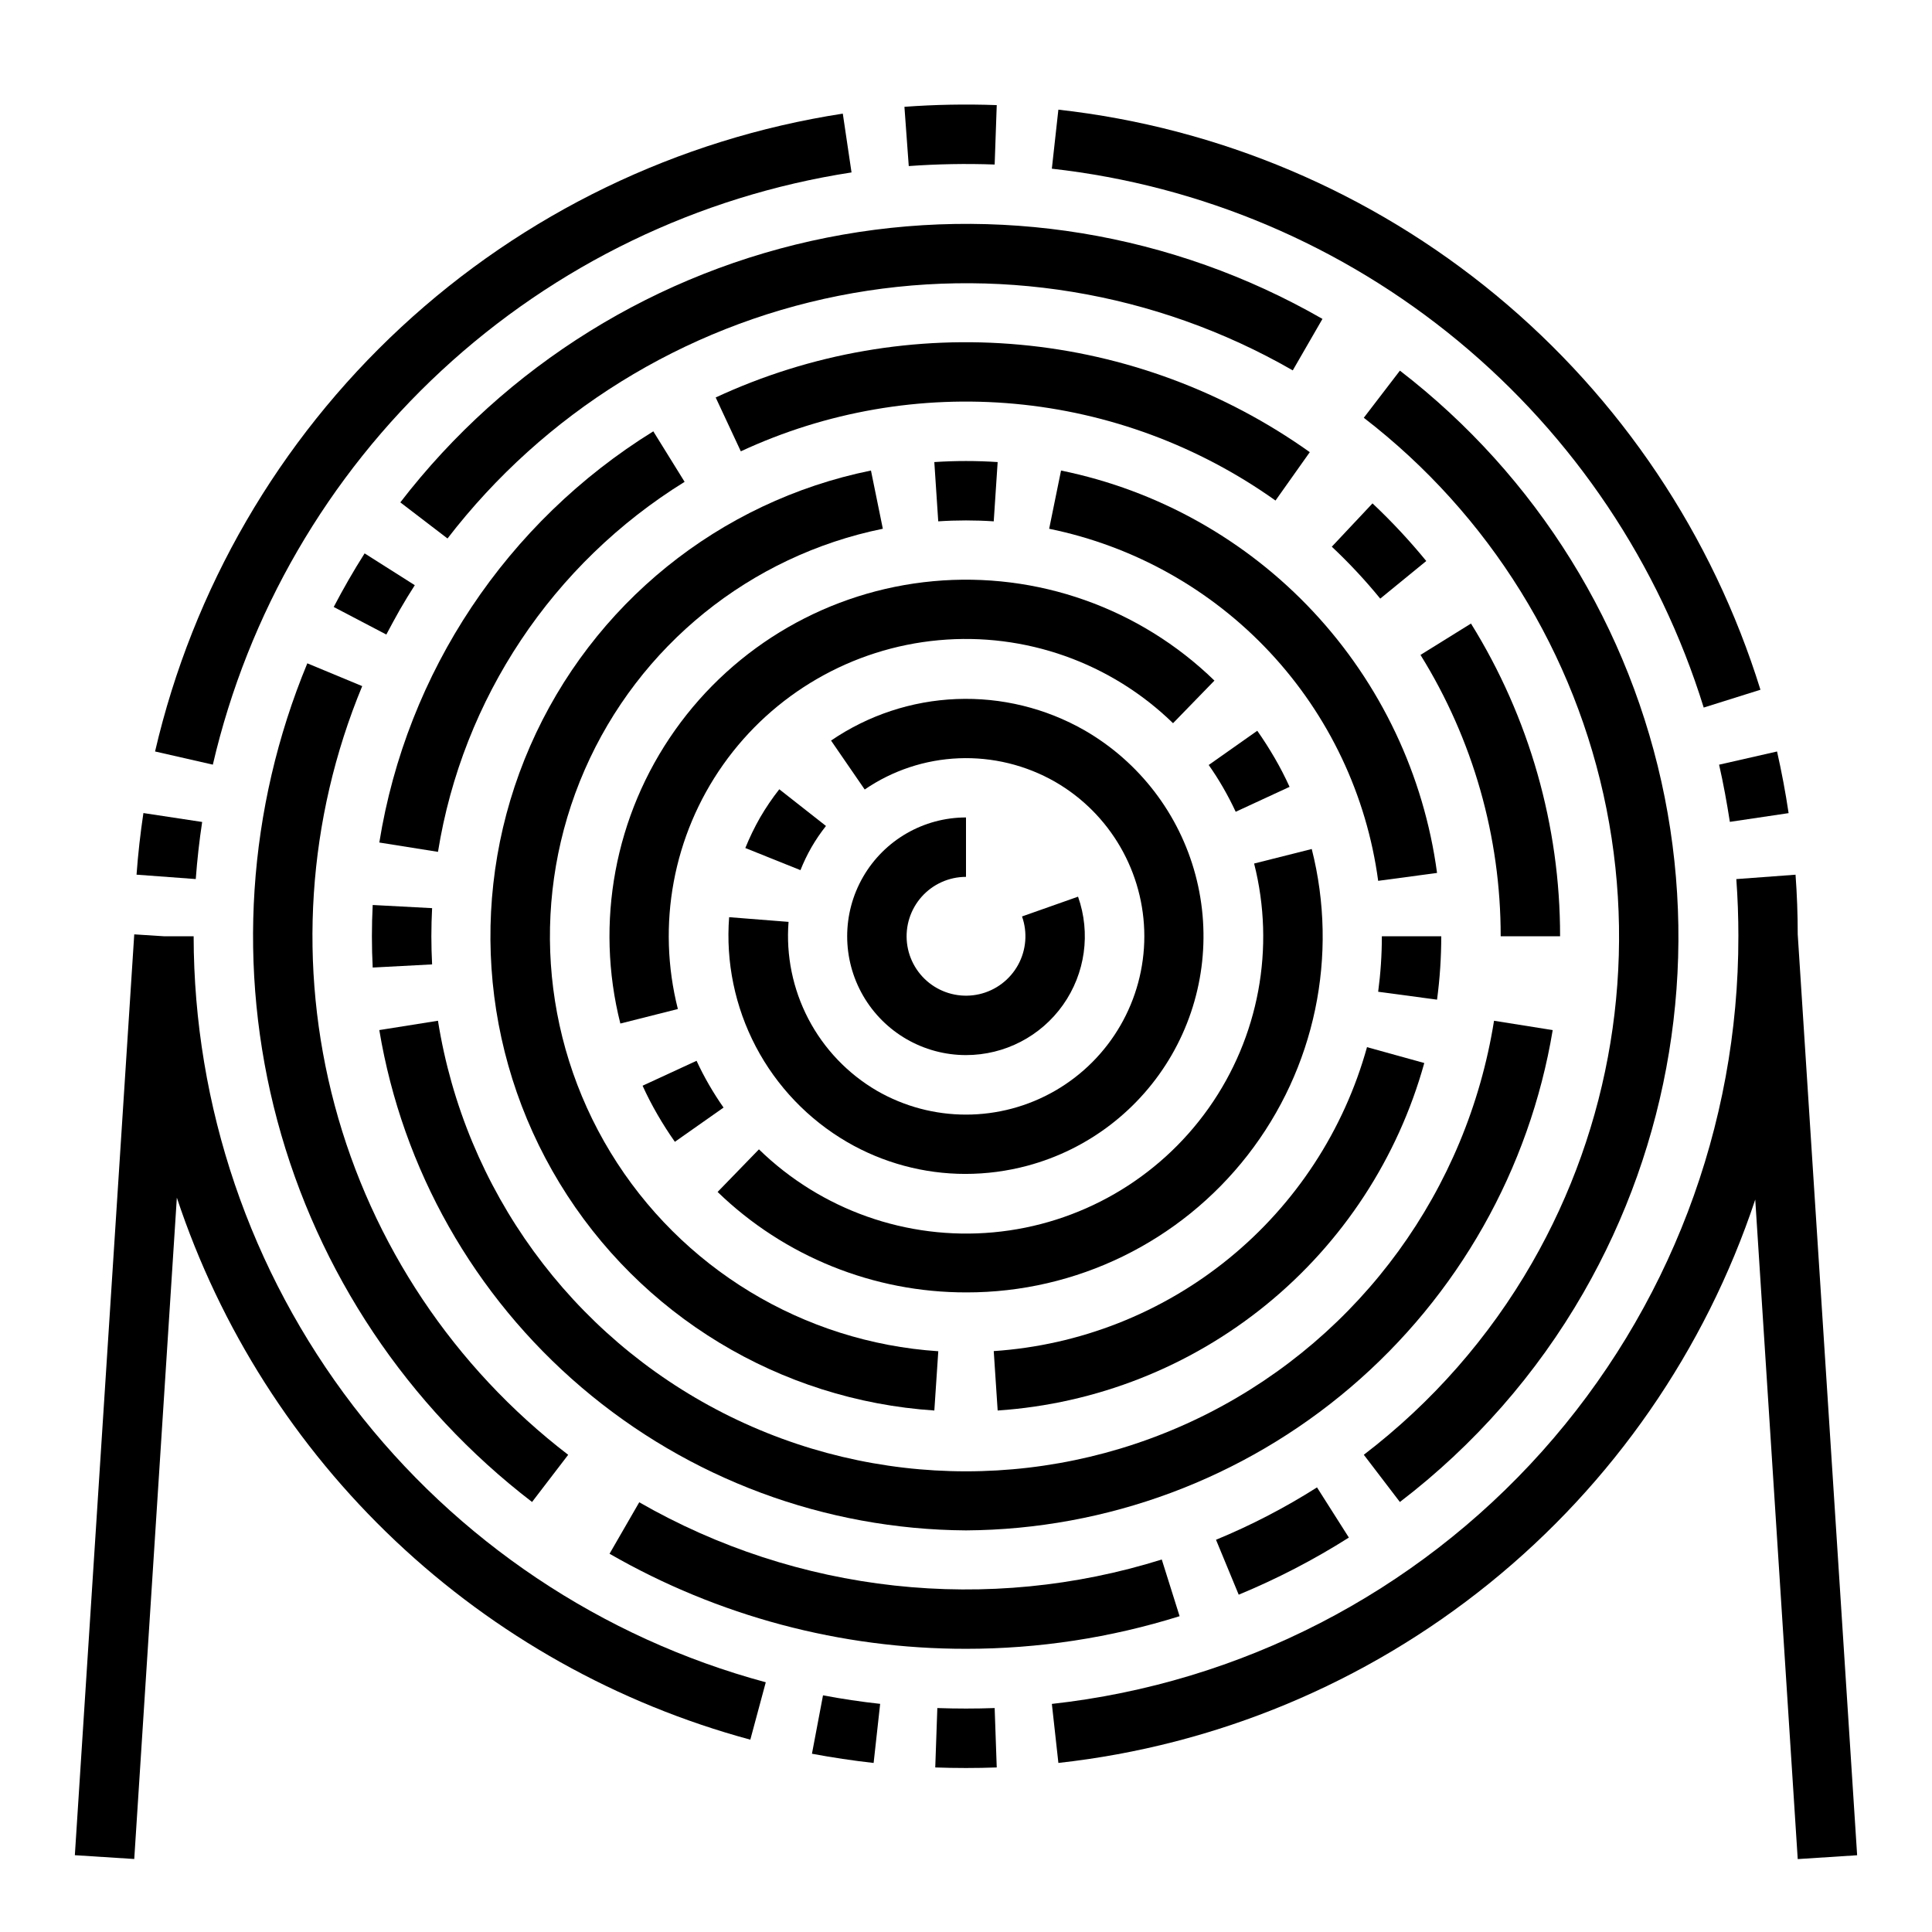 <?xml version="1.0" encoding="UTF-8"?>
<!-- The Best Svg Icon site in the world: iconSvg.co, Visit us! https://iconsvg.co -->
<svg fill="#000000" width="800px" height="800px" version="1.1" viewBox="144 144 512 512" xmlns="http://www.w3.org/2000/svg">
 <g>
  <path d="m400 612.54c-2.731 0-5.441-0.047-8.148-0.148l0.551-15.742c5.047 0.18 10.148 0.18 15.191 0l0.551 15.742c-2.707 0.102-5.414 0.148-8.145 0.148z"/>
  <path d="m602.43 361.8c-0.789-5.039-1.707-10.141-2.852-15.152l15.359-3.496c1.219 5.406 2.258 10.902 3.062 16.336z"/>
  <path d="m595.5 331.51c-11.785-38.023-34.406-71.789-65.09-97.152s-68.098-41.23-107.66-45.652l1.73-15.641v-0.004c42.602 4.758 82.891 21.832 115.94 49.137 33.047 27.305 57.414 63.648 70.117 104.59z"/>
  <path d="m384.83 188.01-1.148-15.703c8.141-0.598 16.309-0.746 24.465-0.449l-0.551 15.742c-7.59-0.273-15.188-0.137-22.766 0.41z"/>
  <path d="m200.41 346.64-15.316-3.492c10.023-43.156 32.742-82.32 65.227-112.45 32.484-30.125 73.246-49.832 117.03-56.586l2.312 15.578 0.004 0.004c-40.66 6.266-78.512 24.562-108.68 52.535-30.168 27.973-51.266 64.336-60.582 104.41z"/>
  <path d="m195.88 376.96-15.695-1.164c0.402-5.512 1.016-10.973 1.82-16.328l15.57 2.363c-0.75 4.934-1.316 10.035-1.695 15.129z"/>
  <path d="m375.52 611.2c-5.449-0.605-10.934-1.434-16.344-2.441l2.93-15.477c5 0.945 10.102 1.707 15.145 2.258z"/>
  <path d="m285 542.04c-33.004-25.328-56.73-60.832-67.496-101.02-10.77-40.18-7.981-82.793 7.938-121.23l14.547 6.039c-14.594 35.23-17.152 74.289-7.281 111.12 9.867 36.832 31.613 69.379 61.867 92.59z"/>
  <path d="m400 580.95c-33.152 0.035-65.73-8.652-94.465-25.191l7.871-13.641c20.785 11.945 43.82 19.461 67.652 22.07 23.832 2.609 47.945 0.262 70.824-6.902l4.723 15.02c-18.32 5.738-37.41 8.652-56.605 8.645z"/>
  <path d="m472.27 566.61-6.016-14.555c9.309-3.84 18.262-8.484 26.766-13.879l8.445 13.297c-9.277 5.875-19.047 10.941-29.195 15.137z"/>
  <path d="m514.98 542.04-9.555-12.508v-0.004c18.07-13.816 33.215-31.086 44.555-50.805 20.93-36.41 27.949-79.176 19.754-120.37-8.195-41.191-31.047-78.016-64.316-103.64l9.574-12.492h-0.004c36.301 27.957 61.23 68.129 70.172 113.07 8.941 44.938 1.289 91.59-21.547 131.31-12.375 21.52-28.906 40.367-48.633 55.445z"/>
  <path d="m262.59 286.7-12.5-9.566-0.004 0.004c27.961-36.297 68.133-61.227 113.07-70.168 44.938-8.941 91.59-1.289 131.31 21.543l-7.871 13.641c-36.406-20.934-79.172-27.953-120.36-19.762-41.188 8.191-78.012 31.039-103.64 64.309z"/>
  <path d="m246.38 312.16-13.941-7.305c1.258-2.418 2.574-4.801 3.938-7.18 1.363-2.379 2.793-4.723 4.25-7.023l13.297 8.43c-1.348 2.098-2.66 4.254-3.938 6.465-1.227 2.172-2.43 4.391-3.606 6.613z"/>
  <path d="m242.77 400.41c-0.141-2.738-0.211-5.508-0.211-8.289 0-2.777 0.07-5.512 0.211-8.289l15.742 0.836c-0.125 2.473-0.195 4.953-0.195 7.453 0 2.504 0.07 4.984 0.195 7.453z"/>
  <path d="m400 549.57c-37.387-0.238-73.484-13.672-101.93-37.93-28.445-24.258-47.41-57.781-53.551-94.66l15.547-2.473v0.004c7.129 44.766 35.246 83.418 75.641 103.98 40.395 20.566 88.191 20.566 128.59 0 40.395-20.566 68.508-59.219 75.637-103.98l15.547 2.473 0.004-0.004c-6.141 36.879-25.109 70.402-53.555 94.66-28.445 24.258-64.543 37.691-101.93 37.93z"/>
  <path d="m557.44 392.12h-15.742c0.016-26.352-7.348-52.18-21.254-74.562l13.383-8.312c15.453 24.879 23.637 53.586 23.613 82.875z"/>
  <path d="m509.78 302.64c-3.973-4.863-8.262-9.461-12.84-13.758l10.785-11.477v-0.004c5.078 4.777 9.836 9.879 14.25 15.273z"/>
  <path d="m482.02 276.65c-20.359-14.496-44.199-23.344-69.086-25.633-24.891-2.293-49.945 2.051-72.609 12.59l-6.66-14.273c25.188-11.703 53.02-16.527 80.676-13.98 27.652 2.543 54.141 12.367 76.766 28.473z"/>
  <path d="m260.07 369.75-15.547-2.473c7.238-45.141 33.738-84.906 72.609-108.97l8.297 13.383c-34.984 21.656-58.836 57.441-65.359 98.062z"/>
  <path d="m407.35 282.16c-4.898-0.324-9.809-0.324-14.707 0l-1.039-15.703v-0.004c5.59-0.371 11.195-0.371 16.785 0z"/>
  <path d="m391.61 517.8c-40.93-2.707-77.98-25.176-99.297-60.223-21.32-35.047-24.234-78.281-7.816-115.87 16.422-37.594 50.117-64.832 90.316-73.012l3.148 15.43c-35.168 7.16-64.648 30.996-79.012 63.887-14.363 32.887-11.816 70.711 6.836 101.38 18.648 30.664 51.062 50.328 86.871 52.699z"/>
  <path d="m408.39 517.8-1.039-15.742v-0.004c22.801-1.523 44.562-10.094 62.285-24.523 17.719-14.426 30.52-34.004 36.633-56.023l15.176 4.203h0.004c-6.988 25.172-21.617 47.547-41.871 64.043-20.25 16.496-45.125 26.297-71.188 28.047z"/>
  <path d="m524.83 408.92-15.602-2.094c0.648-4.871 0.977-9.781 0.977-14.699h15.742c0 5.617-0.371 11.227-1.117 16.793z"/>
  <path d="m509.23 377.43c-3.047-22.68-13.082-43.848-28.703-60.566-15.625-16.719-36.066-28.156-58.488-32.734l3.148-15.43c25.625 5.231 48.988 18.309 66.844 37.414 17.855 19.109 29.32 43.301 32.801 69.223z"/>
  <path d="m471.47 359.13c-0.992-2.148-2.102-4.273-3.305-6.367-1.203-2.094-2.481-4.094-3.848-6.031l12.871-9.07c1.625 2.312 3.168 4.723 4.621 7.227 1.453 2.504 2.766 5.047 3.938 7.637z"/>
  <path d="m308.4 415.25c-6.769-26.77-1.488-55.164 14.457-77.711 15.949-22.547 40.961-36.984 68.461-39.516 27.496-2.535 54.727 7.09 74.523 26.344l-10.973 11.289c-16.496-16.062-39.195-24.102-62.125-21.992-22.926 2.106-43.781 14.145-57.074 32.941-13.293 18.801-17.688 42.477-12.027 64.797z"/>
  <path d="m322.85 446.59c-1.633-2.312-3.172-4.723-4.621-7.227-1.449-2.504-2.762-5.047-3.938-7.637l14.305-6.606c0.992 2.152 2.094 4.273 3.305 6.367 1.211 2.094 2.496 4.106 3.848 6.031z"/>
  <path d="m400.14 486.5c-24.617 0.047-48.277-9.504-65.969-26.621l10.957-11.289c16.496 16.062 39.195 24.098 62.125 21.992 22.926-2.106 43.781-14.145 57.074-32.945 13.293-18.797 17.688-42.477 12.027-64.793l15.273-3.848c7.164 28.219 0.895 58.164-16.992 81.137-17.887 22.973-45.383 36.395-74.496 36.367z"/>
  <path d="m356.13 374.6-14.609-5.863h-0.004c1.125-2.785 2.438-5.492 3.93-8.102 1.516-2.602 3.207-5.098 5.07-7.469l12.375 9.723c-1.41 1.777-2.688 3.656-3.828 5.621-1.121 1.957-2.102 3.992-2.934 6.09z"/>
  <path d="m399.85 455.1c-11.004-0.004-21.816-2.914-31.336-8.438-10.289-5.992-18.68-14.758-24.215-25.301-5.531-10.543-7.984-22.43-7.07-34.297l15.742 1.242h0.004c-0.699 8.906 1.125 17.828 5.266 25.746 4.141 7.914 10.43 14.5 18.145 19.008 14.625 8.438 32.641 8.43 47.258-0.016 14.621-8.449 23.621-24.051 23.617-40.934-0.008-16.887-9.02-32.484-23.645-40.922-7.75-4.434-16.598-6.594-25.523-6.234-8.922 0.359-17.566 3.227-24.934 8.273l-8.918-12.965h-0.004c9.828-6.719 21.348-10.535 33.242-11.008 11.895-0.473 23.68 2.414 34.012 8.332 14.449 8.355 24.992 22.109 29.309 38.234s2.055 33.309-6.289 47.766c-8.348 14.457-22.09 25.012-38.215 29.34-5.363 1.441-10.891 2.172-16.445 2.172z"/>
  <path d="m636.16 635.66-15.742-244.03c0-5.297-0.195-10.621-0.582-15.824l-15.695 1.164c0.371 4.984 0.551 10.086 0.551 15.16h-0.004c0.066 50.367-18.469 98.984-52.043 136.53-33.578 37.539-79.836 61.363-129.89 66.895l1.73 15.641c41.84-4.613 81.477-21.133 114.21-47.598 32.73-26.461 57.188-61.758 70.465-101.7l11.258 174.78z"/>
  <path d="m195.32 392.12h-7.871l-7.871-0.504-15.742 244.03 15.742 1.008 11.289-175.26c11.492 34.637 31.387 65.883 57.91 90.945 26.52 25.066 58.84 43.168 94.066 52.691l4.094-15.207v-0.004c-43.473-11.73-81.875-37.449-109.28-73.18-27.402-35.73-42.281-79.488-42.34-124.52z"/>
  <path d="m400 423.61c-11.25 0-21.645-6-27.27-15.742-5.625-9.742-5.625-21.746 0-31.488 5.625-9.742 16.02-15.746 27.27-15.746v15.746c-4.488 0-8.758 1.914-11.746 5.262-2.984 3.348-4.402 7.809-3.894 12.266 0.508 4.457 2.894 8.484 6.555 11.074 3.664 2.586 8.258 3.492 12.629 2.484 4.371-1.008 8.102-3.836 10.262-7.766 2.156-3.934 2.535-8.598 1.039-12.828l14.848-5.242c3.406 9.637 1.922 20.332-3.981 28.676-5.902 8.348-15.488 13.309-25.711 13.305z"/>
 </g>
</svg>
